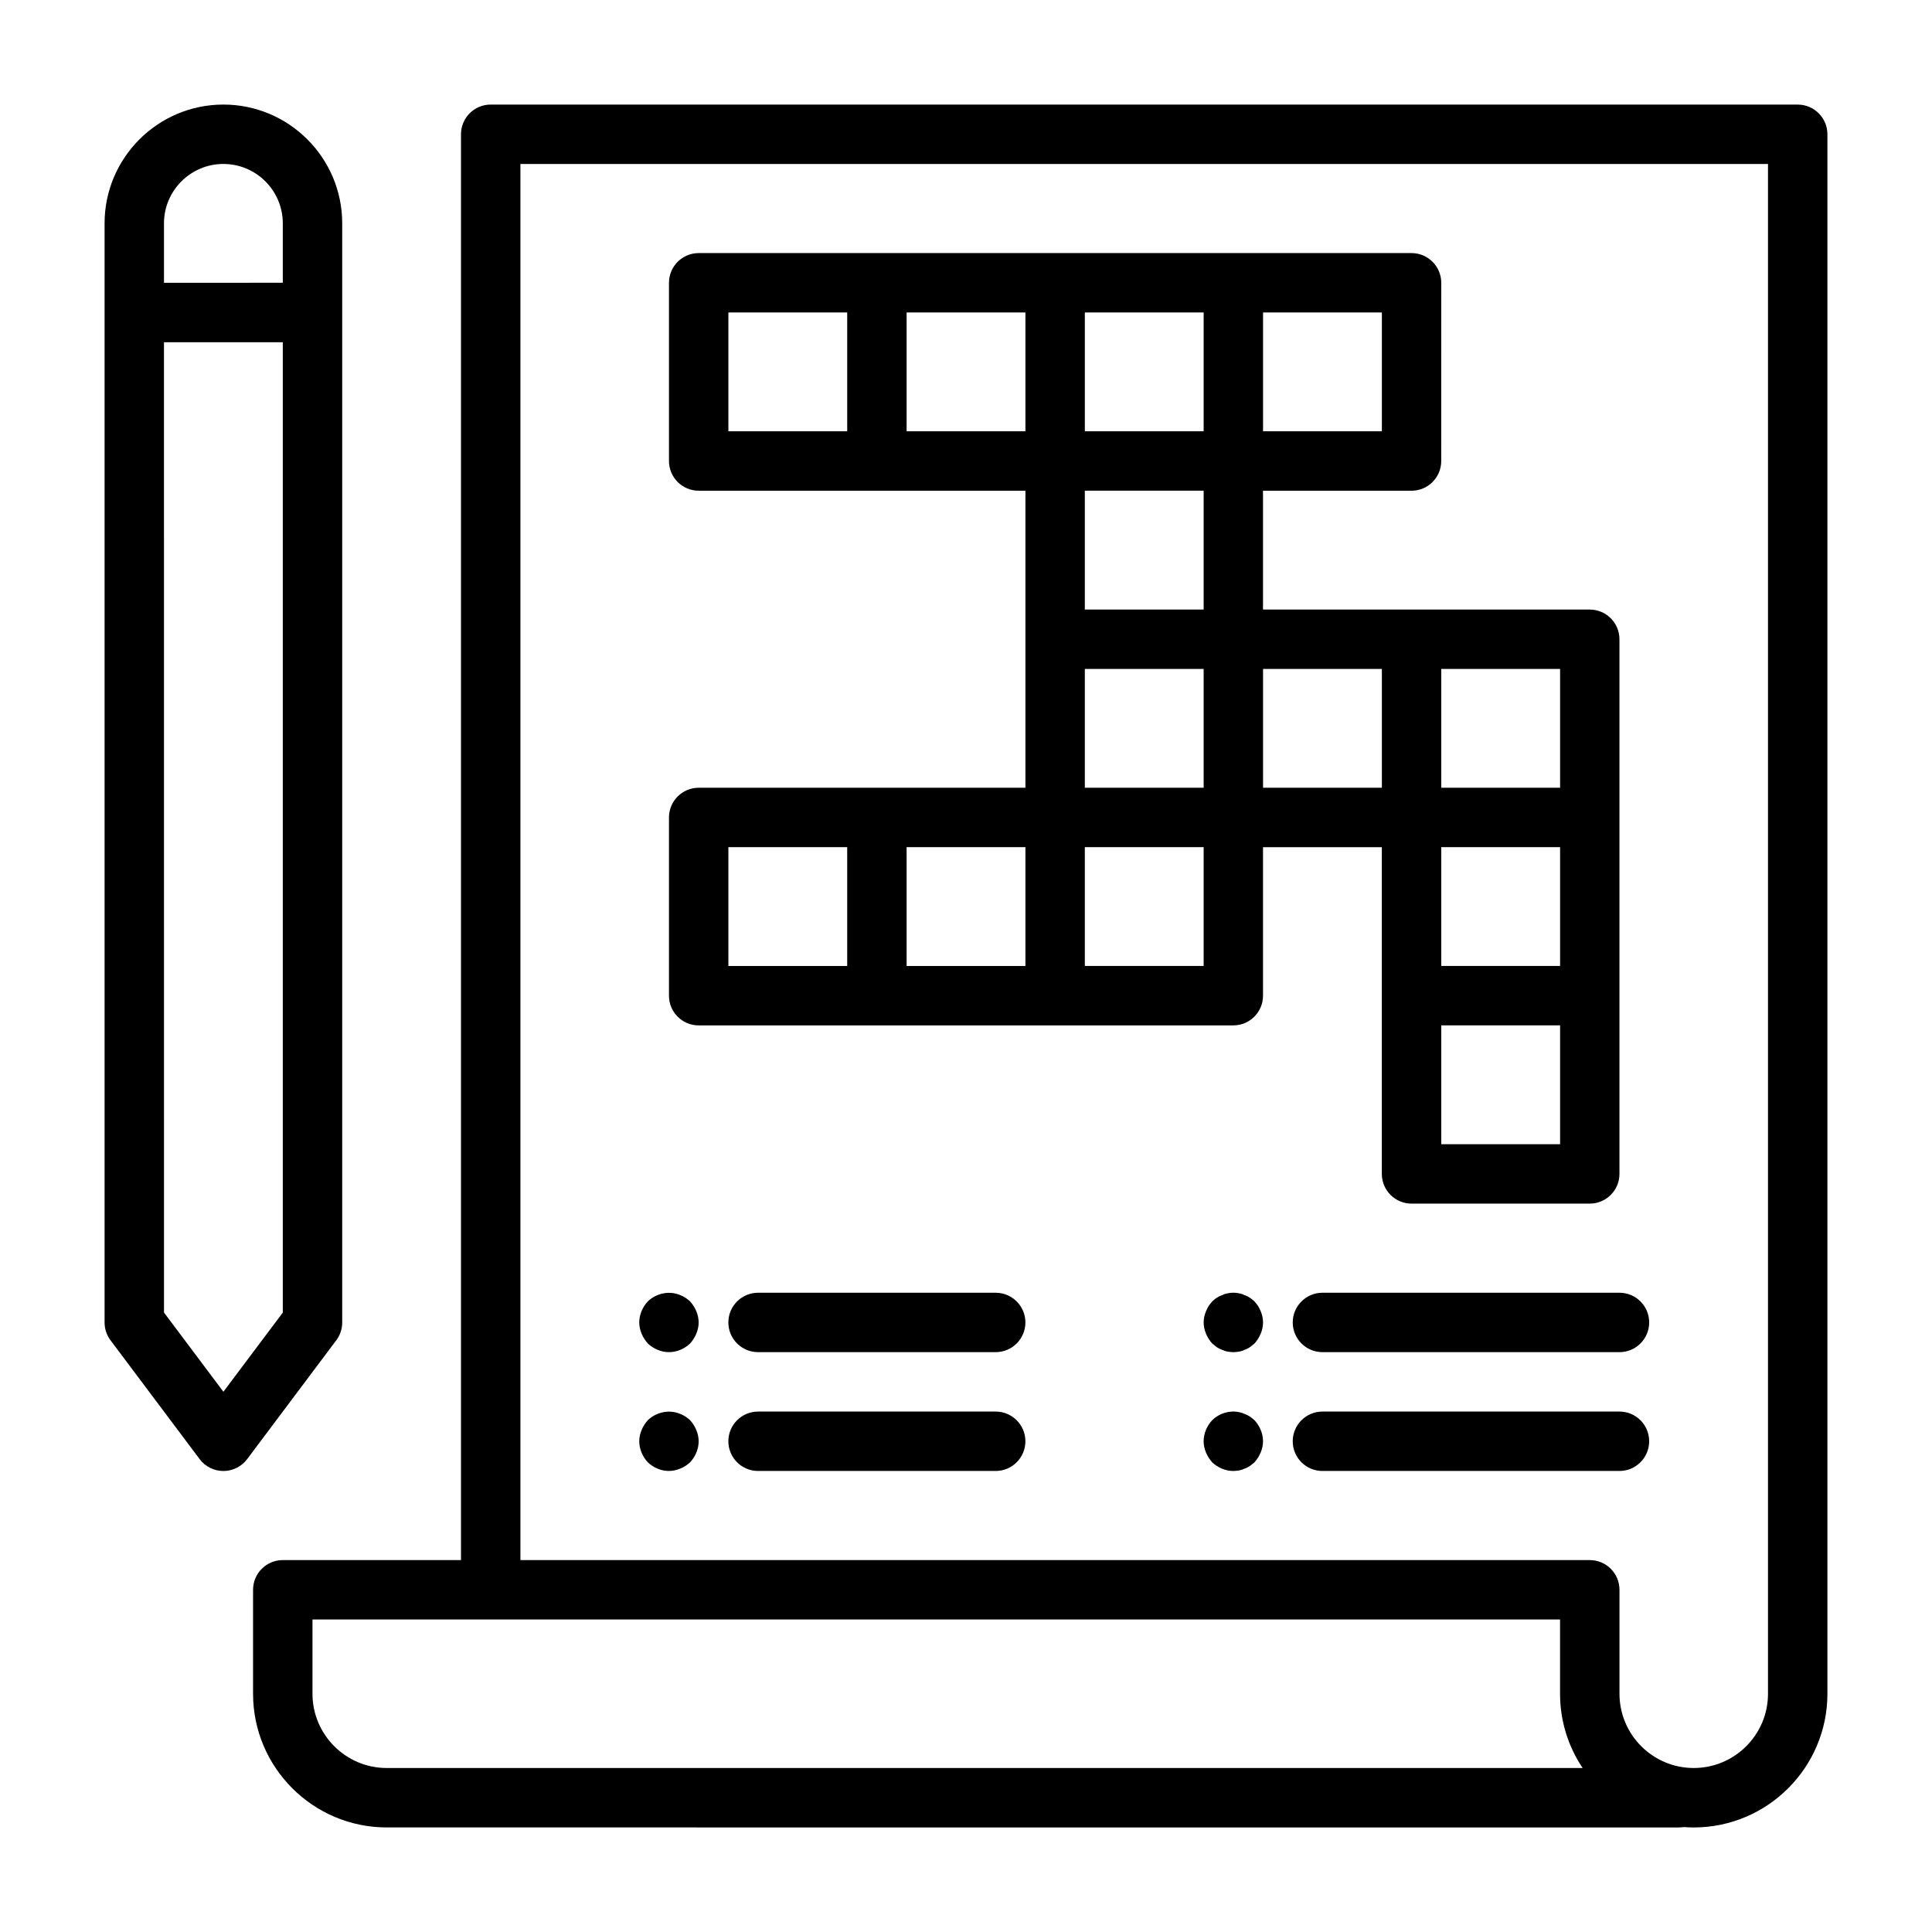 <?xml version="1.0" encoding="UTF-8"?>
<!-- Uploaded to: ICON Repo, www.iconrepo.com, Generator: ICON Repo Mixer Tools -->
<svg fill="#000000" width="800px" height="800px" version="1.1" viewBox="144 144 512 512" xmlns="http://www.w3.org/2000/svg">
 <g>
  <path d="m620.41 171.71h-346.37c-4.344 0-7.871 3.527-7.871 7.871v377.86h-47.234c-4.344 0-7.871 3.527-7.871 7.871v27.551c0 19.531 15.895 35.426 35.426 35.426l342.43 0.004c0.426 0 0.852-0.031 1.258-0.102 0.883 0.066 1.781 0.102 2.68 0.102 19.531 0 35.426-15.895 35.426-35.426v-413.28c0-4.344-3.527-7.871-7.875-7.871zm-373.92 440.83c-10.848 0-19.68-8.832-19.68-19.68v-19.68h330.62v19.68c0 7.273 2.203 14.051 5.984 19.68zm366.05-19.68c0 10.848-8.832 19.68-19.68 19.68-10.848 0-19.68-8.832-19.68-19.68v-27.551c0-4.344-3.527-7.871-7.871-7.871l-283.39-0.004v-369.98h330.62z"/>
  <path d="m234.69 494.46v-291.26c0-17.367-14.121-31.488-31.488-31.488-17.367 0-31.488 14.121-31.488 31.488v291.27c0 1.699 0.551 3.363 1.574 4.723l23.617 31.488c1.484 1.98 3.816 3.148 6.297 3.148s4.809-1.164 6.297-3.148l23.617-31.488c1.023-1.363 1.574-3.023 1.574-4.727zm-31.488-307.01c8.684 0 15.742 7.062 15.742 15.742v15.742l-31.488 0.004v-15.742c0-8.684 7.062-15.746 15.746-15.746zm0 325.38-15.742-20.996-0.004-257.14h31.488v257.16z"/>
  <path d="m329.15 415.74h141.69c4.344 0 7.871-3.527 7.871-7.871v-39.359h31.488v86.59c0 4.344 3.527 7.871 7.871 7.871h47.23c4.344 0 7.871-3.527 7.871-7.871v-141.69c0-4.344-3.527-7.871-7.871-7.871h-86.59v-31.488h39.359c4.344 0 7.871-3.527 7.871-7.871l0.008-47.238c0-4.344-3.527-7.871-7.871-7.871h-188.92c-4.344 0-7.871 3.527-7.871 7.871v47.23c0 4.344 3.527 7.871 7.871 7.871h86.59v78.719h-86.59c-4.344 0-7.871 3.527-7.871 7.871v47.23c-0.008 4.352 3.519 7.879 7.863 7.879zm102.34-141.7h31.488v31.488h-31.488zm0 47.23h31.488v31.488h-31.488zm31.488 78.723h-31.488v-31.488h31.488zm94.461 0h-31.488v-31.488h31.488zm0 47.23h-31.488v-31.488h31.488zm0-94.465h-31.488v-31.488h31.488zm-47.23 0h-31.488v-31.488h31.488zm0-94.465h-31.488v-31.488h31.488zm-47.23 0h-31.488v-31.488h31.488zm-125.95-31.488h31.488v31.488h-31.488zm47.23 0h31.488v31.488h-31.488zm31.488 173.19h-31.488v-31.488h31.488zm-78.719-31.488h31.488v31.488h-31.488z"/>
  <path d="m494.46 486.59c-4.344 0-7.871 3.527-7.871 7.871s3.527 7.871 7.871 7.871h78.719c4.344 0 7.871-3.527 7.871-7.871s-3.527-7.871-7.871-7.871z"/>
  <path d="m573.18 518.08h-78.723c-4.344 0-7.871 3.527-7.871 7.871s3.527 7.871 7.871 7.871h78.719c4.344 0 7.871-3.527 7.871-7.871 0.004-4.344-3.523-7.871-7.867-7.871z"/>
  <path d="m407.87 486.59h-62.977c-4.344 0-7.871 3.527-7.871 7.871s3.527 7.871 7.871 7.871h62.977c4.344 0 7.871-3.527 7.871-7.871s-3.527-7.871-7.871-7.871z"/>
  <path d="m315.69 500.05c1.496 1.418 3.543 2.285 5.59 2.285s4.094-0.867 5.59-2.281c0.707-0.789 1.258-1.652 1.652-2.598 0.395-0.949 0.629-1.973 0.629-2.996 0-1.023-0.234-2.047-0.629-2.992s-0.945-1.812-1.652-2.598c-0.789-0.707-1.574-1.258-2.598-1.652-2.914-1.258-6.375-0.473-8.582 1.652-1.414 1.5-2.281 3.547-2.281 5.59 0 1.023 0.234 2.047 0.629 2.992 0.395 0.945 0.945 1.812 1.652 2.598z"/>
  <path d="m321.28 533.82c1.023 0 2.047-0.234 2.992-0.629 1.023-0.395 1.812-0.945 2.598-1.652 1.418-1.5 2.281-3.547 2.281-5.594 0-1.023-0.234-2.047-0.629-2.992-0.395-0.945-0.945-1.812-1.652-2.598-0.789-0.707-1.574-1.258-2.598-1.652-2.914-1.258-6.375-0.473-8.582 1.652-0.707 0.789-1.258 1.652-1.652 2.598-0.395 0.945-0.629 1.969-0.629 2.992 0 2.047 0.867 4.094 2.281 5.59 1.496 1.418 3.465 2.285 5.59 2.285z"/>
  <path d="m476.44 488.88c-0.395-0.316-0.789-0.707-1.18-0.945-0.473-0.316-0.945-0.551-1.418-0.707-0.473-0.234-0.945-0.395-1.418-0.473-1.023-0.234-2.125-0.234-3.148 0-0.473 0.078-0.945 0.234-1.418 0.473-0.473 0.156-0.945 0.395-1.418 0.707-0.395 0.234-0.789 0.629-1.18 0.945-0.707 0.789-1.258 1.574-1.652 2.598-0.395 0.945-0.629 1.965-0.629 2.988 0 1.023 0.234 2.047 0.629 2.992s0.945 1.812 1.652 2.598c0.395 0.316 0.789 0.629 1.18 0.945 0.473 0.316 0.945 0.551 1.418 0.707 0.473 0.234 0.945 0.395 1.418 0.473 0.551 0.082 1.102 0.16 1.574 0.16 0.551 0 1.023-0.078 1.574-0.156 0.473-0.078 0.945-0.234 1.418-0.473 0.473-0.156 0.945-0.395 1.418-0.707 0.395-0.316 0.789-0.629 1.18-0.945 0.707-0.789 1.258-1.652 1.652-2.598 0.395-0.949 0.629-1.973 0.629-2.996 0-1.023-0.234-2.047-0.629-2.992-0.395-1.02-0.945-1.809-1.652-2.594z"/>
  <path d="m475.25 519.42c-0.473-0.316-0.945-0.551-1.418-0.707-0.473-0.234-0.945-0.395-1.418-0.473-2.598-0.551-5.352 0.316-7.164 2.125-1.414 1.496-2.277 3.539-2.277 5.586 0 1.023 0.234 2.047 0.629 2.992 0.395 0.945 0.945 1.812 1.652 2.598 1.496 1.418 3.543 2.285 5.59 2.285 0.551 0 1.023-0.078 1.574-0.156 0.473-0.078 0.945-0.234 1.418-0.473 0.473-0.156 0.945-0.395 1.418-0.707 0.395-0.316 0.789-0.629 1.18-0.945 0.707-0.789 1.258-1.652 1.652-2.598 0.395-0.949 0.629-1.973 0.629-2.996 0-2.047-0.867-4.094-2.281-5.59-0.395-0.312-0.789-0.707-1.184-0.941z"/>
  <path d="m407.87 518.08h-62.977c-4.344 0-7.871 3.527-7.871 7.871s3.527 7.871 7.871 7.871h62.977c4.344 0 7.871-3.527 7.871-7.871s-3.527-7.871-7.871-7.871z"/>
 </g>
</svg>
